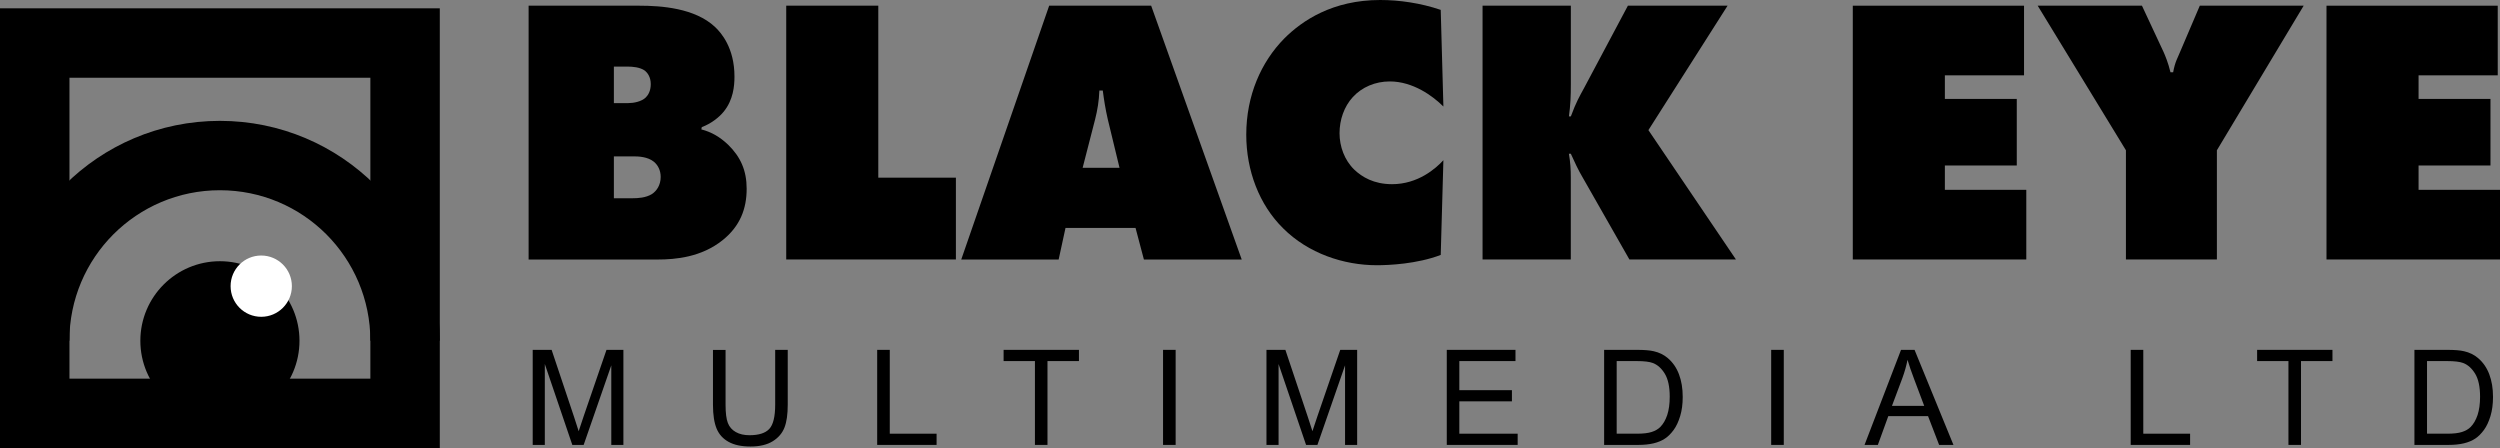 <?xml version="1.0" encoding="UTF-8"?>
<svg id="Layer_2" data-name="Layer 2" xmlns="http://www.w3.org/2000/svg" viewBox="0 0 561.8 100.69">
  <rect x="0" y="0" width="561.8" height="100.69" fill="#808080" stroke="none"/>
  <defs>
    <style>
      .cls-1 {
        fill: #fff;
      }

      .cls-1, .cls-2, .cls-3 {
        stroke-width: 0px;
      }

      .cls-1, .cls-3 {
        fill-rule: evenodd;
      }

      .cls-2, .cls-3 {
        fill: #000;
      }
    </style>
  </defs>
  <g id="Ebene_1" data-name="Ebene 1">
    <g>
      <g>
        <path class="cls-2" d="M118.79,1.28h24.88c4.87,0,12.48.51,17.02,4.79,1.37,1.28,4.36,4.7,4.36,11.12,0,2.14-.26,5.22-2.39,7.87-1.11,1.37-2.91,2.74-4.96,3.51l-.09.51c2.31.6,4.19,1.71,5.99,3.42,2.82,2.74,4.19,5.81,4.19,9.92,0,4.45-1.45,8.38-5.39,11.54-4.79,3.85-10.6,4.36-14.62,4.36h-28.99V1.28ZM137.95,23.17h3.25c1.2,0,2.99-.34,3.93-1.28.51-.51,1.11-1.45,1.11-2.99,0-1.62-.77-2.56-1.28-2.99-1.11-.85-2.99-.94-3.76-.94h-3.25v8.21ZM137.95,44.55h4.19c1.2,0,2.99-.09,4.36-.94,1.03-.68,1.97-1.97,1.97-3.85,0-1.45-.6-2.65-1.54-3.42-1.37-1.11-3.42-1.2-4.53-1.2h-4.45v9.41Z"/>
        <path class="cls-2" d="M176.68,58.32V1.28h20.69v38.65h17.44v18.38h-38.14Z"/>
        <path class="cls-2" d="M239.44,51.22l-1.54,7.1h-21.89L235.77,1.28h22.92l20.35,57.04h-21.98l-1.88-7.1h-15.73ZM247.82,20.35h-.77c-.09,2.39-.43,4.36-.94,6.41l-2.82,10.95h8.29l-2.65-10.95c-.51-2.22-.85-4.36-1.11-6.41Z"/>
        <path class="cls-2" d="M323.76,57.29c-5.39,2.05-11.71,2.31-14.37,2.31-7.44,0-15.39-2.65-21.04-8.29-5.39-5.3-8.29-13-8.29-21.04,0-8.81,3.33-16.33,8.55-21.63,4.02-4.02,10.86-8.64,21.55-8.64,4.28,0,9.06.68,13.6,2.22l.6,21.72c-2.39-2.39-6.84-5.64-12.06-5.64-3.25,0-6.24,1.28-8.29,3.51-1.97,2.14-2.99,5.13-2.99,8.12s1.11,6.07,3.33,8.21c1.71,1.62,4.36,3.25,8.47,3.25,5.81,0,9.83-3.51,11.54-5.39l-.6,21.29Z"/>
        <path class="cls-2" d="M333.16,58.32V1.28h19.84v17.7c0,2.56-.08,4.62-.43,7.18h.43c1.2-3.25,1.97-4.53,2.99-6.41l9.83-18.47h22.4l-17.79,27.96,19.67,29.07h-23.94l-10.43-18.3c-1.03-1.71-1.97-3.76-2.74-5.47h-.43c.34,1.97.43,3.51.43,5.39v18.38h-19.84Z"/>
        <path class="cls-2" d="M416.36,58.32V1.28h38.48v15.65h-17.79v5.3h16.16v14.96h-16.16v5.47h18.3v15.65h-38.99Z"/>
        <path class="cls-2" d="M457.91,1.28h23.43l4.87,10.43c.34.77,1.03,2.39,1.54,4.53h.6c.43-2.39,1.03-3.25,1.54-4.53l4.45-10.43h23.34l-19.5,32.49v24.54h-20.44v-24.54L457.91,1.28Z"/>
        <path class="cls-2" d="M522.81,58.32V1.28h38.48v15.65h-17.79v5.3h16.16v14.96h-16.16v5.47h18.3v15.65h-38.99Z"/>
      </g>
      <g>
        <path class="cls-2" d="M119.71,99.98v-21.36h4.25l5.06,15.12c.47,1.41.81,2.46,1.02,3.16.24-.78.62-1.92,1.14-3.42l5.11-14.86h3.8v21.36h-2.72v-17.88l-6.21,17.88h-2.55l-6.18-18.18v18.18h-2.72Z"/>
        <path class="cls-2" d="M174.19,78.62h2.83v12.34c0,2.15-.24,3.85-.73,5.11s-1.36,2.29-2.63,3.08c-1.27.79-2.93,1.19-4.99,1.19s-3.64-.34-4.91-1.03c-1.27-.69-2.18-1.69-2.72-2.99-.54-1.31-.82-3.09-.82-5.35v-12.34h2.83v12.33c0,1.85.17,3.22.52,4.1.34.88.94,1.56,1.78,2.03.84.48,1.87.71,3.08.71,2.08,0,3.56-.47,4.44-1.41.88-.94,1.33-2.75,1.33-5.43v-12.33Z"/>
        <path class="cls-2" d="M197.12,99.98v-21.36h2.83v18.84h10.52v2.52h-13.35Z"/>
        <path class="cls-2" d="M232.57,99.98v-18.84h-7.04v-2.52h16.93v2.52h-7.07v18.84h-2.83Z"/>
        <path class="cls-2" d="M261.36,99.98v-21.36h2.83v21.36h-2.83Z"/>
        <path class="cls-2" d="M284.6,99.98v-21.36h4.25l5.06,15.12c.47,1.41.81,2.46,1.02,3.16.24-.78.62-1.92,1.14-3.42l5.11-14.86h3.8v21.36h-2.72v-17.88l-6.21,17.88h-2.55l-6.18-18.18v18.18h-2.72Z"/>
        <path class="cls-2" d="M325.12,99.98v-21.36h15.44v2.52h-12.62v6.54h11.82v2.51h-11.82v7.27h13.11v2.52h-15.94Z"/>
        <path class="cls-2" d="M360.48,99.98v-21.36h7.36c1.66,0,2.93.1,3.8.31,1.22.28,2.27.79,3.13,1.53,1.13.95,1.97,2.17,2.53,3.65.56,1.48.84,3.17.84,5.08,0,1.62-.19,3.06-.57,4.31-.38,1.25-.86,2.29-1.46,3.11s-1.24,1.47-1.95,1.94-1.55.83-2.55,1.07c-1,.24-2.14.36-3.43.36h-7.71ZM363.3,97.46h4.56c1.41,0,2.51-.13,3.31-.39.8-.26,1.44-.63,1.92-1.11.67-.67,1.19-1.57,1.57-2.7.37-1.13.56-2.5.56-4.12,0-2.23-.37-3.95-1.1-5.15-.73-1.2-1.62-2-2.67-2.41-.76-.29-1.98-.44-3.66-.44h-4.49v16.32Z"/>
        <path class="cls-2" d="M398.02,99.98v-21.36h2.83v21.36h-2.83Z"/>
        <path class="cls-2" d="M419,99.98l8.2-21.36h3.04l8.74,21.36h-3.22l-2.49-6.47h-8.93l-2.35,6.47h-3ZM425.17,91.21h7.24l-2.23-5.92c-.68-1.8-1.19-3.27-1.52-4.43-.27,1.37-.66,2.73-1.15,4.08l-2.35,6.27Z"/>
        <path class="cls-2" d="M478.81,99.98v-21.36h2.83v18.84h10.52v2.52h-13.35Z"/>
        <path class="cls-2" d="M514.26,99.98v-18.84h-7.04v-2.52h16.93v2.52h-7.07v18.84h-2.83Z"/>
        <path class="cls-2" d="M542.57,99.98v-21.36h7.36c1.66,0,2.93.1,3.8.31,1.22.28,2.27.79,3.13,1.53,1.13.95,1.97,2.17,2.53,3.65.56,1.48.84,3.17.84,5.08,0,1.62-.19,3.06-.57,4.31-.38,1.25-.86,2.29-1.46,3.11s-1.24,1.47-1.95,1.94-1.55.83-2.55,1.07c-1,.24-2.14.36-3.43.36h-7.71ZM545.4,97.46h4.56c1.41,0,2.51-.13,3.31-.39.8-.26,1.44-.63,1.92-1.11.67-.67,1.19-1.57,1.57-2.7.37-1.13.56-2.5.56-4.12,0-2.23-.37-3.95-1.1-5.15-.73-1.2-1.62-2-2.67-2.41-.76-.29-1.98-.44-3.66-.44h-4.49v16.32Z"/>
      </g>
      <g>
        <path class="cls-2" d="M7.81,1.87h91.02v98.81H0V1.87h7.8ZM83.23,17.47H15.61v67.62h67.62V17.47h0Z"/>
        <path class="cls-2" d="M49.42,27.16c13.64,0,26,5.53,34.94,14.47,8.94,8.94,14.47,21.3,14.47,34.94h-15.6c0-9.34-3.79-17.8-9.9-23.92-6.12-6.12-14.57-9.9-23.92-9.9s-17.8,3.79-23.92,9.9c-6.12,6.12-9.9,14.58-9.9,23.92H0c0-13.65,5.53-26,14.47-34.94,8.94-8.94,21.3-14.47,34.94-14.47h0Z"/>
        <path class="cls-3" d="M49.42,58.7c9.88,0,17.88,8.01,17.88,17.88s-8.01,17.88-17.88,17.88-17.88-8.01-17.88-17.88,8.01-17.88,17.88-17.88h0Z"/>
        <path class="cls-1" d="M58.7,57.42c3.8,0,6.89,3.08,6.89,6.88s-3.08,6.89-6.89,6.89-6.88-3.08-6.88-6.89,3.08-6.88,6.88-6.88h0Z"/>
      </g>
    </g>
  </g>
</svg>